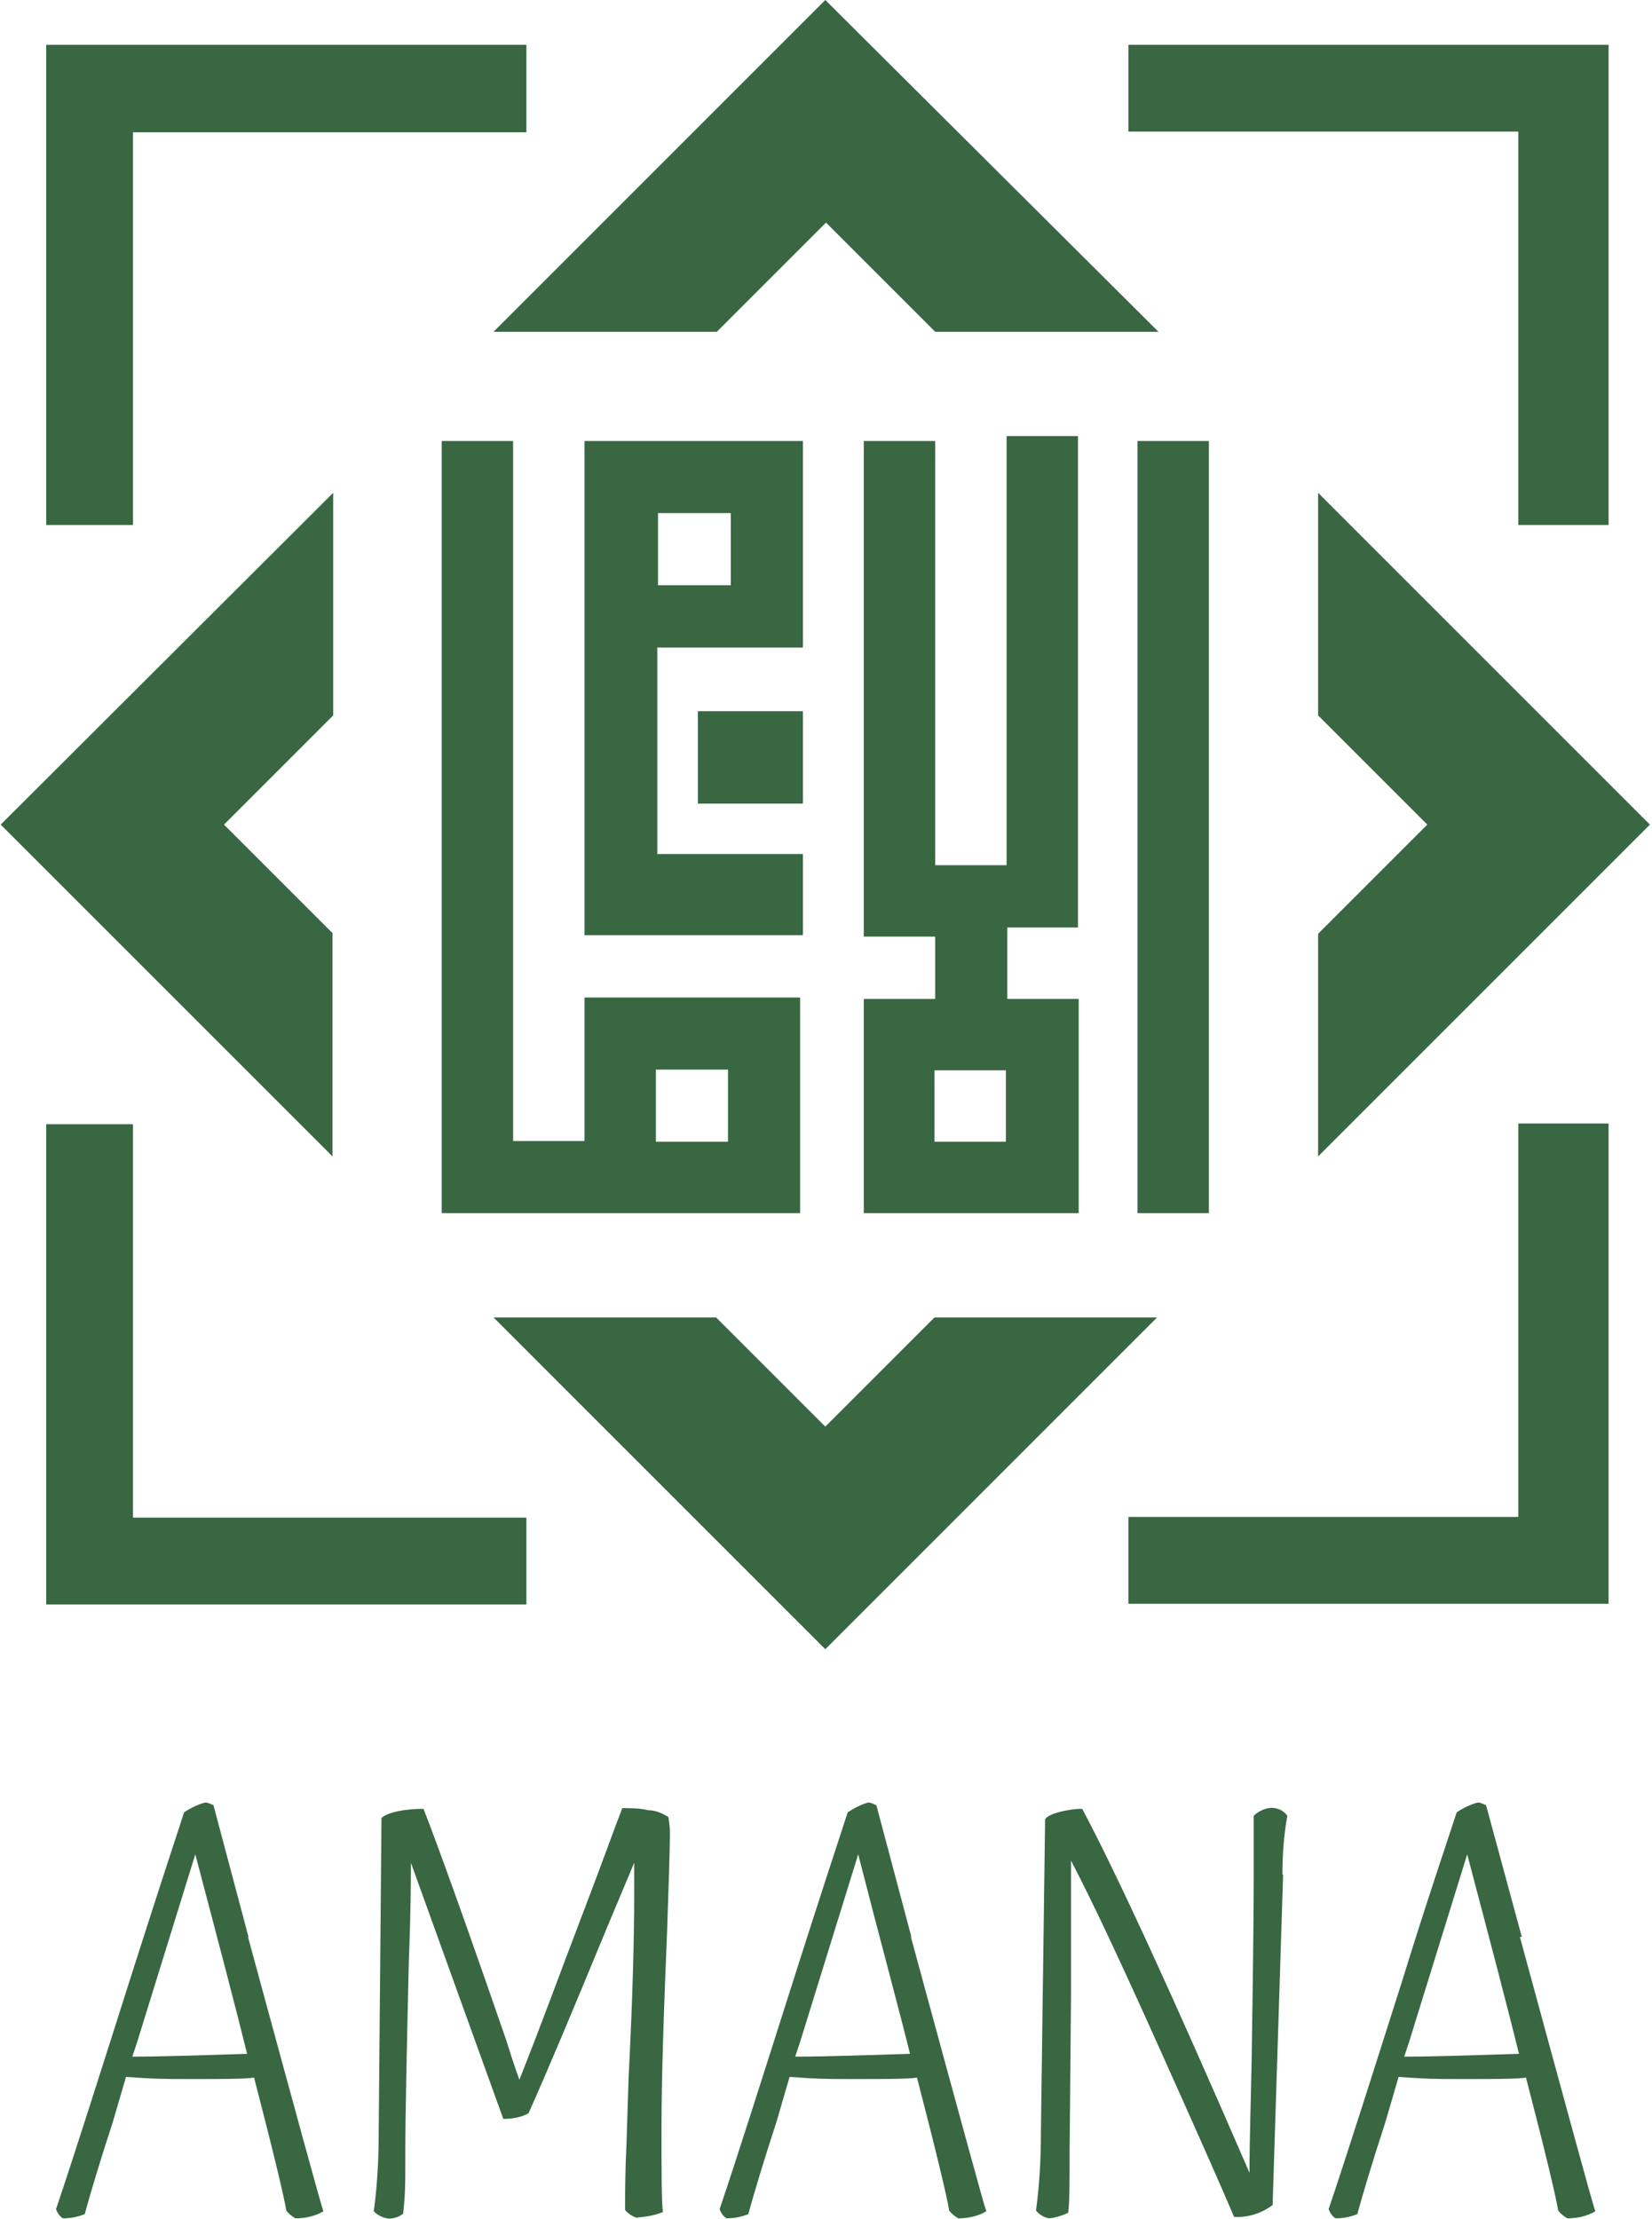 <svg xmlns="http://www.w3.org/2000/svg" viewBox="0 0 236 317"><defs><style>      .cls-1 {        fill: #386742;      }    </style></defs><g><g id="Layer_1"><g id="Layer_1-2" data-name="Layer_1"><g id="Layer_1-2"><path class="cls-1" d="M35.4,276.6c6.8,25,10.4,38.2,10.8,39.3-1.2.7-2.6,1-4,1-.5-.3-.9-.6-1.3-1.1-.3-1.9-1.8-8.2-4.6-19-1.4.2-4.3.2-8.9.2s-4.9,0-9.4-.3l-1.9,6.5c-1.9,5.8-3.2,10.2-4,13.1-1,.4-2,.6-3.1.6-.5-.3-.8-.8-1-1.3,2.8-8.3,6.3-19.4,10.6-32.9,3.5-11,6.1-18.9,7.7-23.8.9-.6,1.9-1.1,3-1.4.4,0,.8.2,1.2.4l5,18.8h-.1ZM27.9,264.9l-8.3,26.8-.7,2.1c4.5,0,10-.2,16.4-.4-1.6-6.5-4.1-16-7.4-28.5Z"></path><path class="cls-1" d="M94.5,304c0,6.3,0,10.4.2,12-1.2.5-2.5.7-3.8.8-.6-.2-1.2-.6-1.6-1.1,0-2.3,0-5.4.2-9.5l.3-9.4c.6-11.7.8-20.4.8-26.2s0-3.7,0-4.5l-3.9,9.3c-4.9,11.9-8.6,20.7-11.2,26.5-1.1.6-2.4.8-3.6.8l-13.2-36.6c0,6.7-.2,11.5-.3,14.2-.3,13.1-.5,22.1-.5,27.2s0,5.8-.3,8.7c-.3.3-.7.5-1.1.6s-.8.2-1.2.1c-.7-.1-1.4-.5-1.9-1,.5-3.7.7-7.5.7-11.2l.4-45c.9-.8,3.3-1.3,6-1.3,2,5.1,6,16.2,11.8,33,.6,1.9,1.2,3.8,1.9,5.7,3.3-8.3,6.2-16.3,9-23.6,2.8-7.3,4.6-12.4,5.7-15.2,1.2,0,2.5,0,3.7.3,1,0,2,.4,2.9,1,0,.3.2,1.1.2,2.1,0,3.1-.2,7.9-.4,14.2-.5,12-.8,21.3-.8,28h0Z"></path><path class="cls-1" d="M130.1,276.6c6.8,25,10.4,38.2,10.8,39.3-1.2.7-2.6,1-4,1-.5-.3-.9-.6-1.3-1.1-.3-1.9-1.8-8.2-4.6-19-1.4.2-4.3.2-8.9.2s-4.9,0-9.3-.3l-1.9,6.5c-1.9,5.8-3.2,10.2-4,13.1-1,.4-2,.6-3.1.6-.5-.3-.8-.8-1-1.3,2.8-8.3,6.3-19.4,10.6-32.9,3.5-11,6.1-18.9,7.7-23.8.9-.6,1.9-1.1,2.9-1.4.4,0,.8.2,1.2.4l5,18.8h0ZM122.6,264.9l-8.3,26.8-.7,2.1c4.5,0,9.9-.2,16.4-.4-1.6-6.5-4.2-16-7.4-28.5h0Z"></path><path class="cls-1" d="M183.3,267.8l-.8,25.2-.7,22c-1.6,1.2-3.5,1.8-5.5,1.7-1.9-4.5-5.5-12.6-10.8-24.4s-9.4-20.6-12.5-26.5v19.4l-.2,22.2c0,4.3,0,7.2-.2,8.7-.8.4-1.8.7-2.7.8-.7-.1-1.4-.5-1.9-1.1.5-3.7.7-7.4.7-11.1l.6-44.8c.4-.8,3.3-1.5,5.3-1.5,5,9.4,12.9,26.6,23.9,52,0-4.8.2-10.4.3-15.8.2-12.8.3-21.5.3-26v-9.2c.4-.4.9-.7,1.4-.9.5-.2,1.1-.3,1.6-.2.7.1,1.4.5,1.8,1.1-.5,2.8-.7,5.6-.7,8.4h0Z"></path><path class="cls-1" d="M217.1,276.6c6.8,25,10.4,38.2,10.8,39.3-1.2.7-2.6,1-4,1-.5-.3-.9-.6-1.3-1.1-.3-1.9-1.8-8.2-4.6-19-1.4.2-4.3.2-8.9.2s-4.9,0-9.3-.3l-1.9,6.5c-1.9,5.8-3.2,10.2-4,13.1-1,.4-2,.6-3.1.6-.5-.3-.8-.8-1-1.3,2.8-8.3,6.3-19.4,10.6-32.9,3.4-11,6.1-18.9,7.7-23.8.9-.6,1.9-1.1,3-1.4.4,0,.8.2,1.2.4l5.1,18.8h-.3ZM209.6,264.9l-8.3,26.8-.7,2.1c4.5,0,9.9-.2,16.4-.4-1.6-6.5-4.1-16-7.4-28.5h0Z"></path><path class="cls-1" d="M172.7,63h-10.2v110.3h10.2V63Z"></path><path class="cls-1" d="M154,132.5V62.3h-10.2v61.3h-10.2v-60.6h-10.2v70.8h10.2v8.9h-10.2v30.6h30.7v-30.6h-10.2v-10.2h10.2-.1ZM143.7,163.1h-10.2v-10.2h10.2v10.2Z"></path><path class="cls-1" d="M63.1,63v110.3h51.2v-30.8h-30.8v20.5h-10.2V63h-10.2ZM93.8,152.8h10.2v10.3h-10.3v-10.3h.1Z"></path><path class="cls-1" d="M114.7,63h-31.2v70.6h31.2v-11.6h-20.8v-29.5h20.8v-29.6h0ZM104.4,83.6h-10.4v-10.3h10.4v10.3Z"></path><path class="cls-1" d="M114.7,101.6h-15v13.2h15v-13.2Z"></path><path class="cls-1" d="M102.4,47.4l15.6-15.6,15.6,15.6h31.9L117.9,0l-47.4,47.4h31.9Z"></path><path class="cls-1" d="M47.6,133.4l-15.6-15.6,15.6-15.6v-31.8L.1,117.8l47.4,47.4v-31.9h0Z"></path><path class="cls-1" d="M133.5,188.2l-15.6,15.6-15.6-15.6h-31.8l47.4,47.4,47.4-47.4h-31.9,0Z"></path><path class="cls-1" d="M188.3,165.2l47.4-47.4-47.4-47.4v31.8l15.6,15.6-15.6,15.6v31.8h0Z"></path><path class="cls-1" d="M19,18.9h56.2V6.4H6.6v68.6h12.4V18.9Z"></path><path class="cls-1" d="M19,160.6H6.6v68.6h68.6v-12.4H19v-56.2h0Z"></path><path class="cls-1" d="M216.9,75h12.9V6.4h-68.6v12.4h55.7v56.2h0Z"></path><path class="cls-1" d="M216.9,216.7h-55.7v12.4h68.6v-68.6h-12.9v56.2Z"></path></g></g></g></g></svg>
